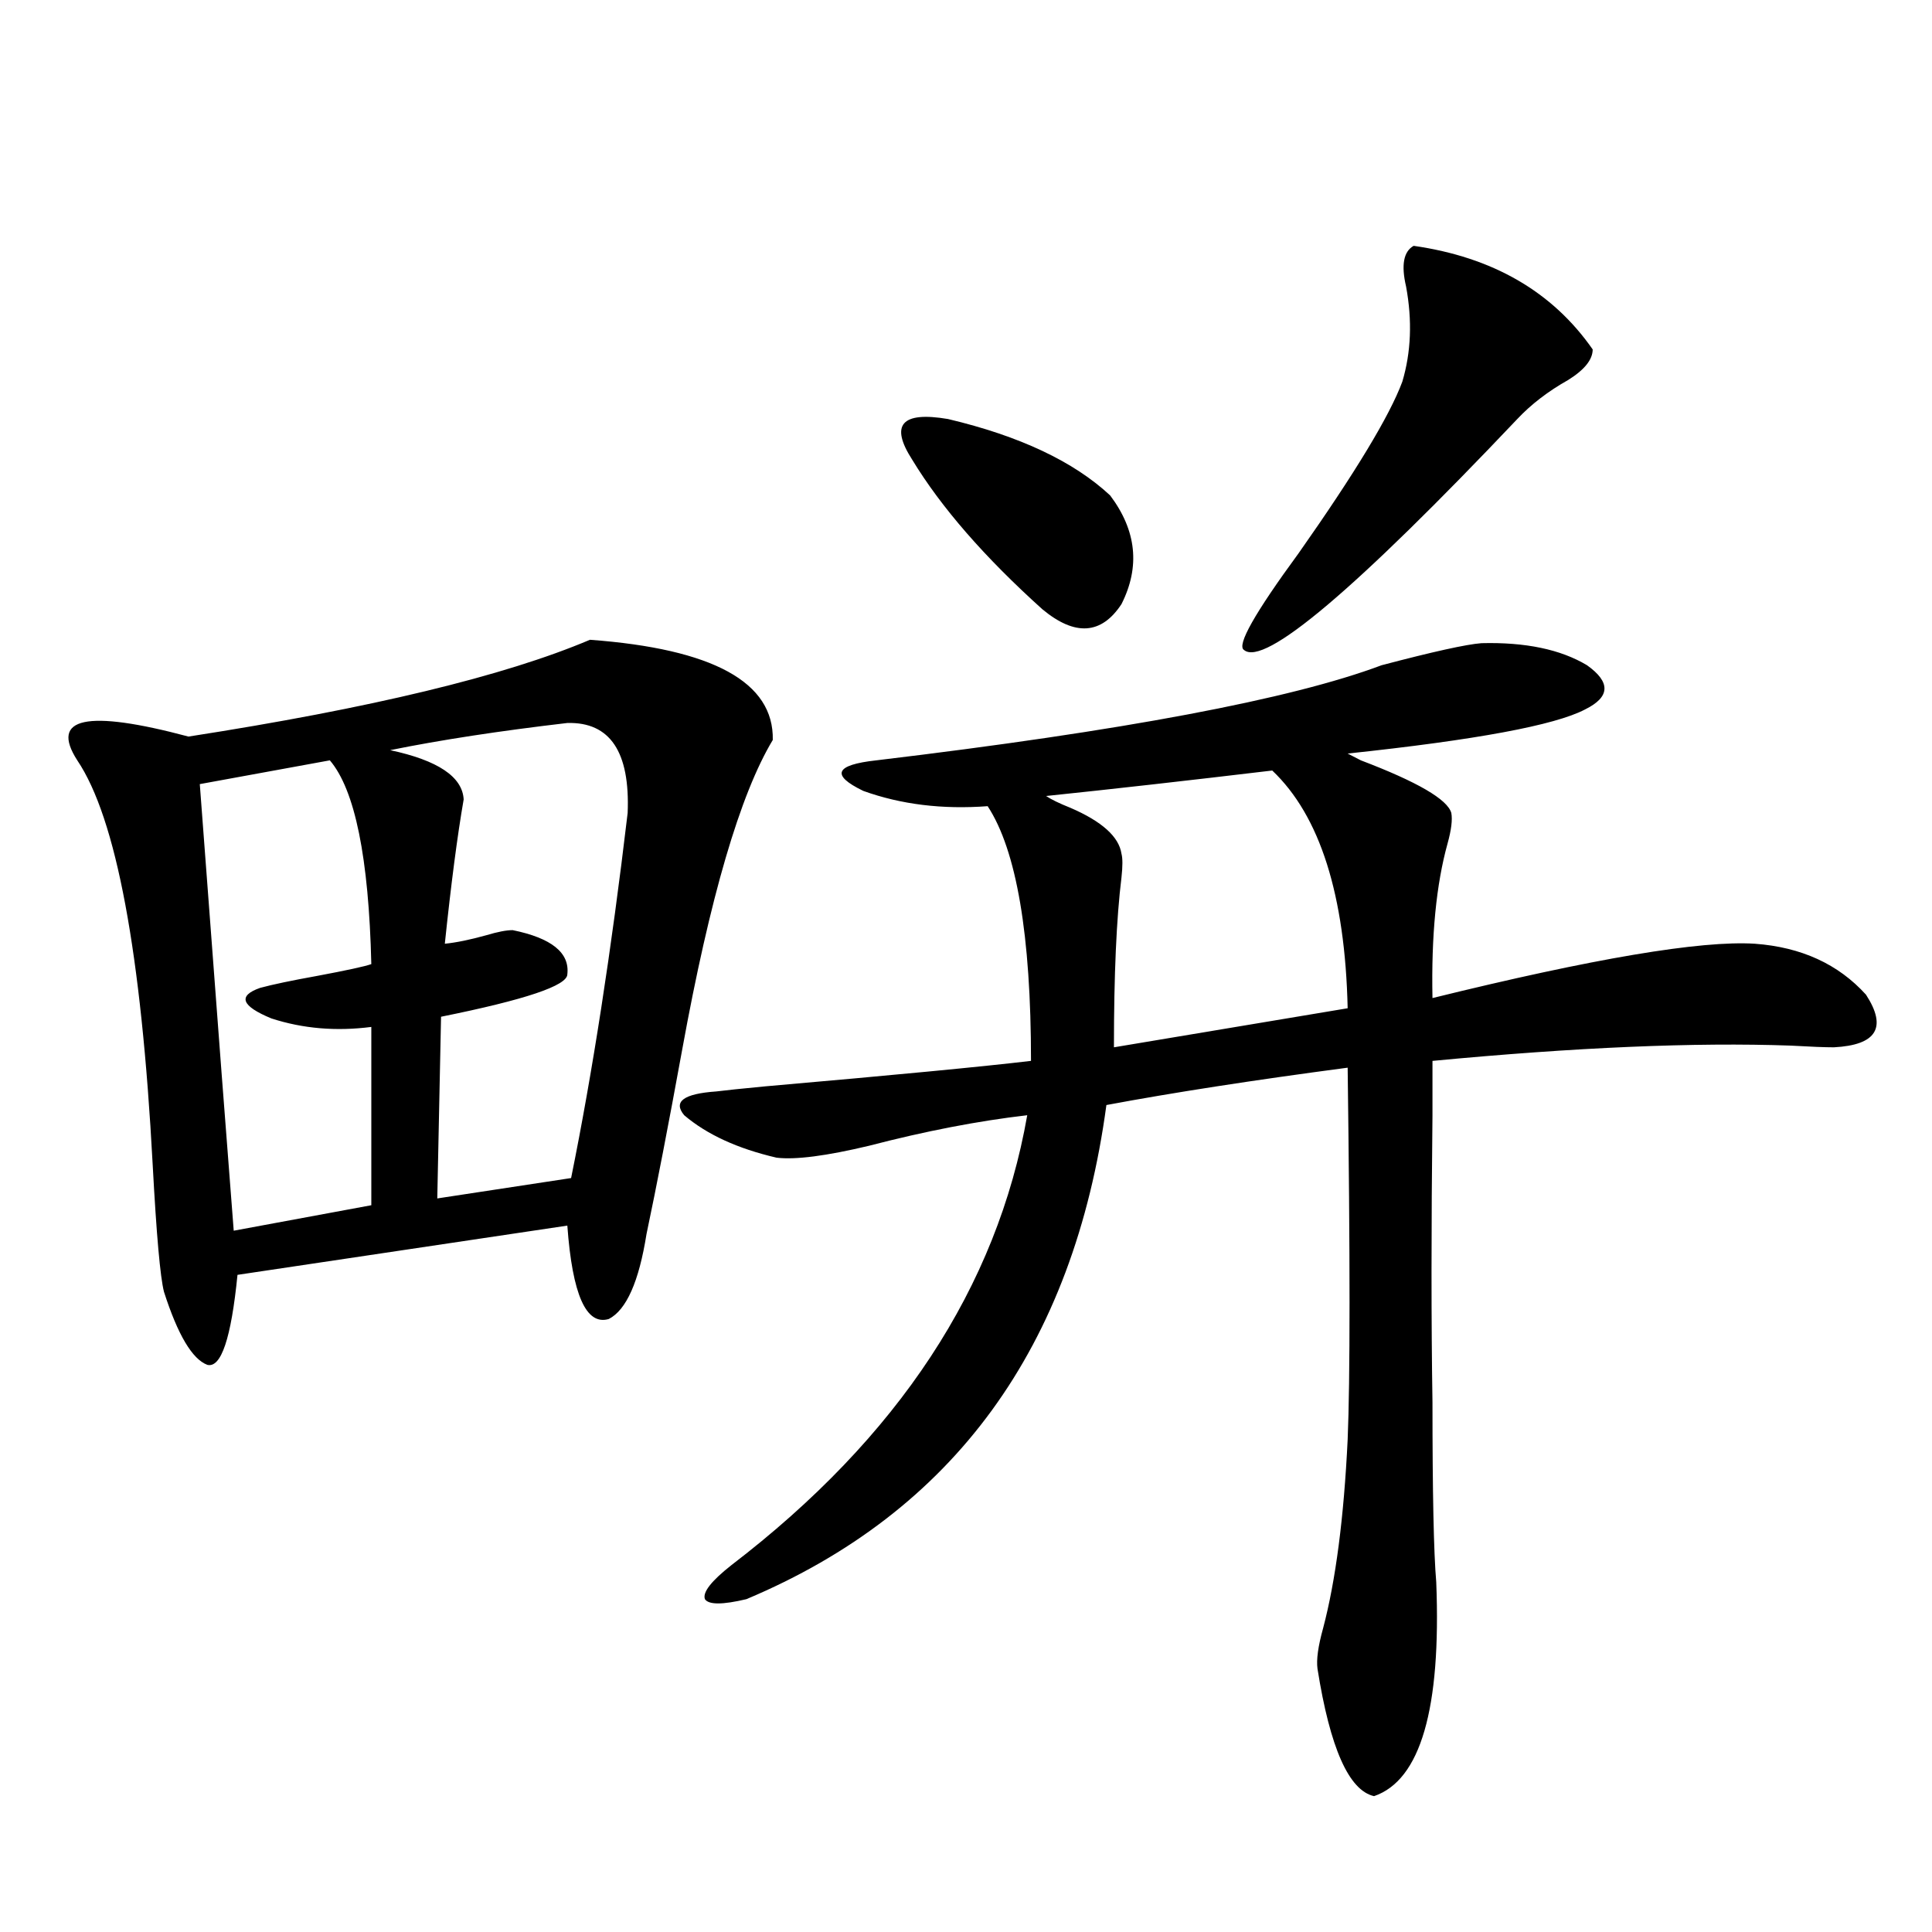 <?xml version="1.0" encoding="utf-8"?>
<!-- Generator: Adobe Illustrator 16.0.0, SVG Export Plug-In . SVG Version: 6.00 Build 0)  -->
<!DOCTYPE svg PUBLIC "-//W3C//DTD SVG 1.1//EN" "http://www.w3.org/Graphics/SVG/1.1/DTD/svg11.dtd">
<svg version="1.1" id="图层_1" xmlns="http://www.w3.org/2000/svg" xmlns:xlink="http://www.w3.org/1999/xlink" x="0px" y="0px"
	 width="1000px" height="1000px" viewBox="0 0 1000 1000" enable-background="new 0 0 1000 1000" xml:space="preserve">
<path d="M305.359,331.149c63.733,4.697,95.272,21.973,94.632,51.855c-16.92,28.125-32.53,81.45-46.828,159.961
	c-7.165,39.262-13.338,71.191-18.536,95.801c-3.902,24.609-10.411,39.262-19.512,43.945c-11.707,3.516-18.872-12.593-21.463-48.34
	L122.924,659.86c-3.262,32.822-8.46,48.34-15.609,46.582c-7.805-2.925-15.289-15.518-22.438-37.793
	c-1.951-7.608-3.902-29.581-5.854-65.918C73.169,493.17,60.151,423.434,40,393.551c-14.314-22.261,4.878-26.367,57.56-12.305
	C191.855,366.607,261.122,349.908,305.359,331.149z M170.728,393.551l-67.315,12.305c9.1,121.289,14.954,198.344,17.561,231.152
	l71.218-13.184v-92.285c-18.216,2.348-35.457,0.879-51.706-4.395c-15.609-6.441-17.561-11.714-5.854-15.82
	c6.494-1.758,16.25-3.804,29.268-6.152c15.609-2.925,25.03-4.971,28.292-6.152C190.88,443.951,183.731,408.795,170.728,393.551z
	 M293.652,374.215c-35.121,4.106-65.7,8.789-91.705,14.063c24.71,5.273,37.392,13.774,38.048,25.488
	c-3.262,18.759-6.509,43.657-9.756,74.707c5.854-0.577,13.003-2.046,21.463-4.395c5.854-1.758,10.396-2.637,13.658-2.637
	c20.152,4.106,29.588,11.728,28.292,22.852c0,5.864-21.798,13.184-65.364,21.973l-1.951,94.043l69.267-10.547
	c11.052-54.492,20.807-117.471,29.268-188.965C326.166,389.156,315.755,373.638,293.652,374.215z M766.811,332.906
	c22.759-0.577,40.975,3.227,54.633,11.426c12.347,8.789,12.027,16.411-0.976,22.852c-15.609,8.212-56.584,15.82-122.924,22.852
	l6.829,3.516c29.268,11.137,44.877,20.215,46.828,27.246c0.64,3.516,0,8.789-1.951,15.82c-5.854,21.094-8.46,47.763-7.805,79.98
	c83.245-20.503,138.853-29.883,166.825-28.125c24.054,1.758,43.246,10.547,57.56,26.367c11.051,17.001,5.518,26.079-16.585,27.246
	c-4.558,0-12.042-0.288-22.438-0.879c-49.435-1.758-111.217,0.879-185.361,7.91c0,8.212,0,17.578,0,28.125
	c-0.656,58.008-0.656,107.529,0,148.535c0,46.884,0.64,77.934,1.951,93.164c2.592,65.616-8.14,102.53-32.194,110.742
	c-13.018-2.938-22.774-24.911-29.268-65.918c-0.656-4.697,0.32-11.728,2.927-21.094c6.494-24.609,10.731-57.129,12.683-97.559
	c1.296-30.459,1.296-94.62,0-192.48c-48.779,6.455-90.409,12.895-124.875,19.336c-16.92,125.395-79.022,210.649-186.337,255.762
	c-12.363,2.939-19.512,2.939-21.463,0c-1.311-3.516,3.247-9.366,13.658-17.578c86.492-66.206,137.558-143.838,153.167-232.91
	c-25.365,2.939-52.682,8.212-81.949,15.82c-22.118,5.273-38.048,7.333-47.804,6.152c-20.167-4.683-36.097-12.002-47.804-21.973
	c-5.854-7.031-0.335-11.124,16.585-12.305c4.542-0.577,13.003-1.456,25.365-2.637c66.98-5.85,112.833-10.245,137.558-13.184
	c0-65.039-7.485-108.984-22.438-131.836c-23.414,1.758-44.877-0.879-64.389-7.91c-16.92-8.198-14.634-13.472,6.829-15.82
	c127.467-15.23,214.629-31.641,261.457-49.219C741.766,337.301,759.006,333.497,766.811,332.906z M472.184,237.985
	c-11.707-18.155-5.533-25.186,18.536-21.094c37.072,8.789,65.029,21.973,83.9,39.551c13.658,18.169,15.609,36.914,5.854,56.25
	c-10.411,15.82-24.07,16.699-40.975,2.637C509.576,288.385,487.138,262.594,472.184,237.985z M658.521,398.824
	c-44.237,5.273-83.26,9.668-117.07,13.184c2.592,1.758,6.829,3.818,12.683,6.152c16.25,7.031,25.03,14.941,26.341,23.73
	c0.64,2.348,0.64,6.455,0,12.305c-2.607,21.094-3.902,50.4-3.902,87.891c20.807-3.516,61.127-10.245,120.973-20.215
	C696.234,463.287,683.231,422.267,658.521,398.824z M731.69,127.242c40.975,5.864,71.858,23.73,92.681,53.613
	c0,5.273-4.238,10.547-12.683,15.82c-10.411,5.864-19.192,12.607-26.341,20.215c-83.9,88.481-131.064,128.32-141.46,119.531
	c-3.902-2.334,5.518-19.034,28.292-50.098c29.268-41.597,47.148-71.191,53.657-88.77c4.543-15.23,5.198-31.641,1.951-49.219
	C725.181,137.213,726.477,130.181,731.69,127.242z"/>
</svg>
